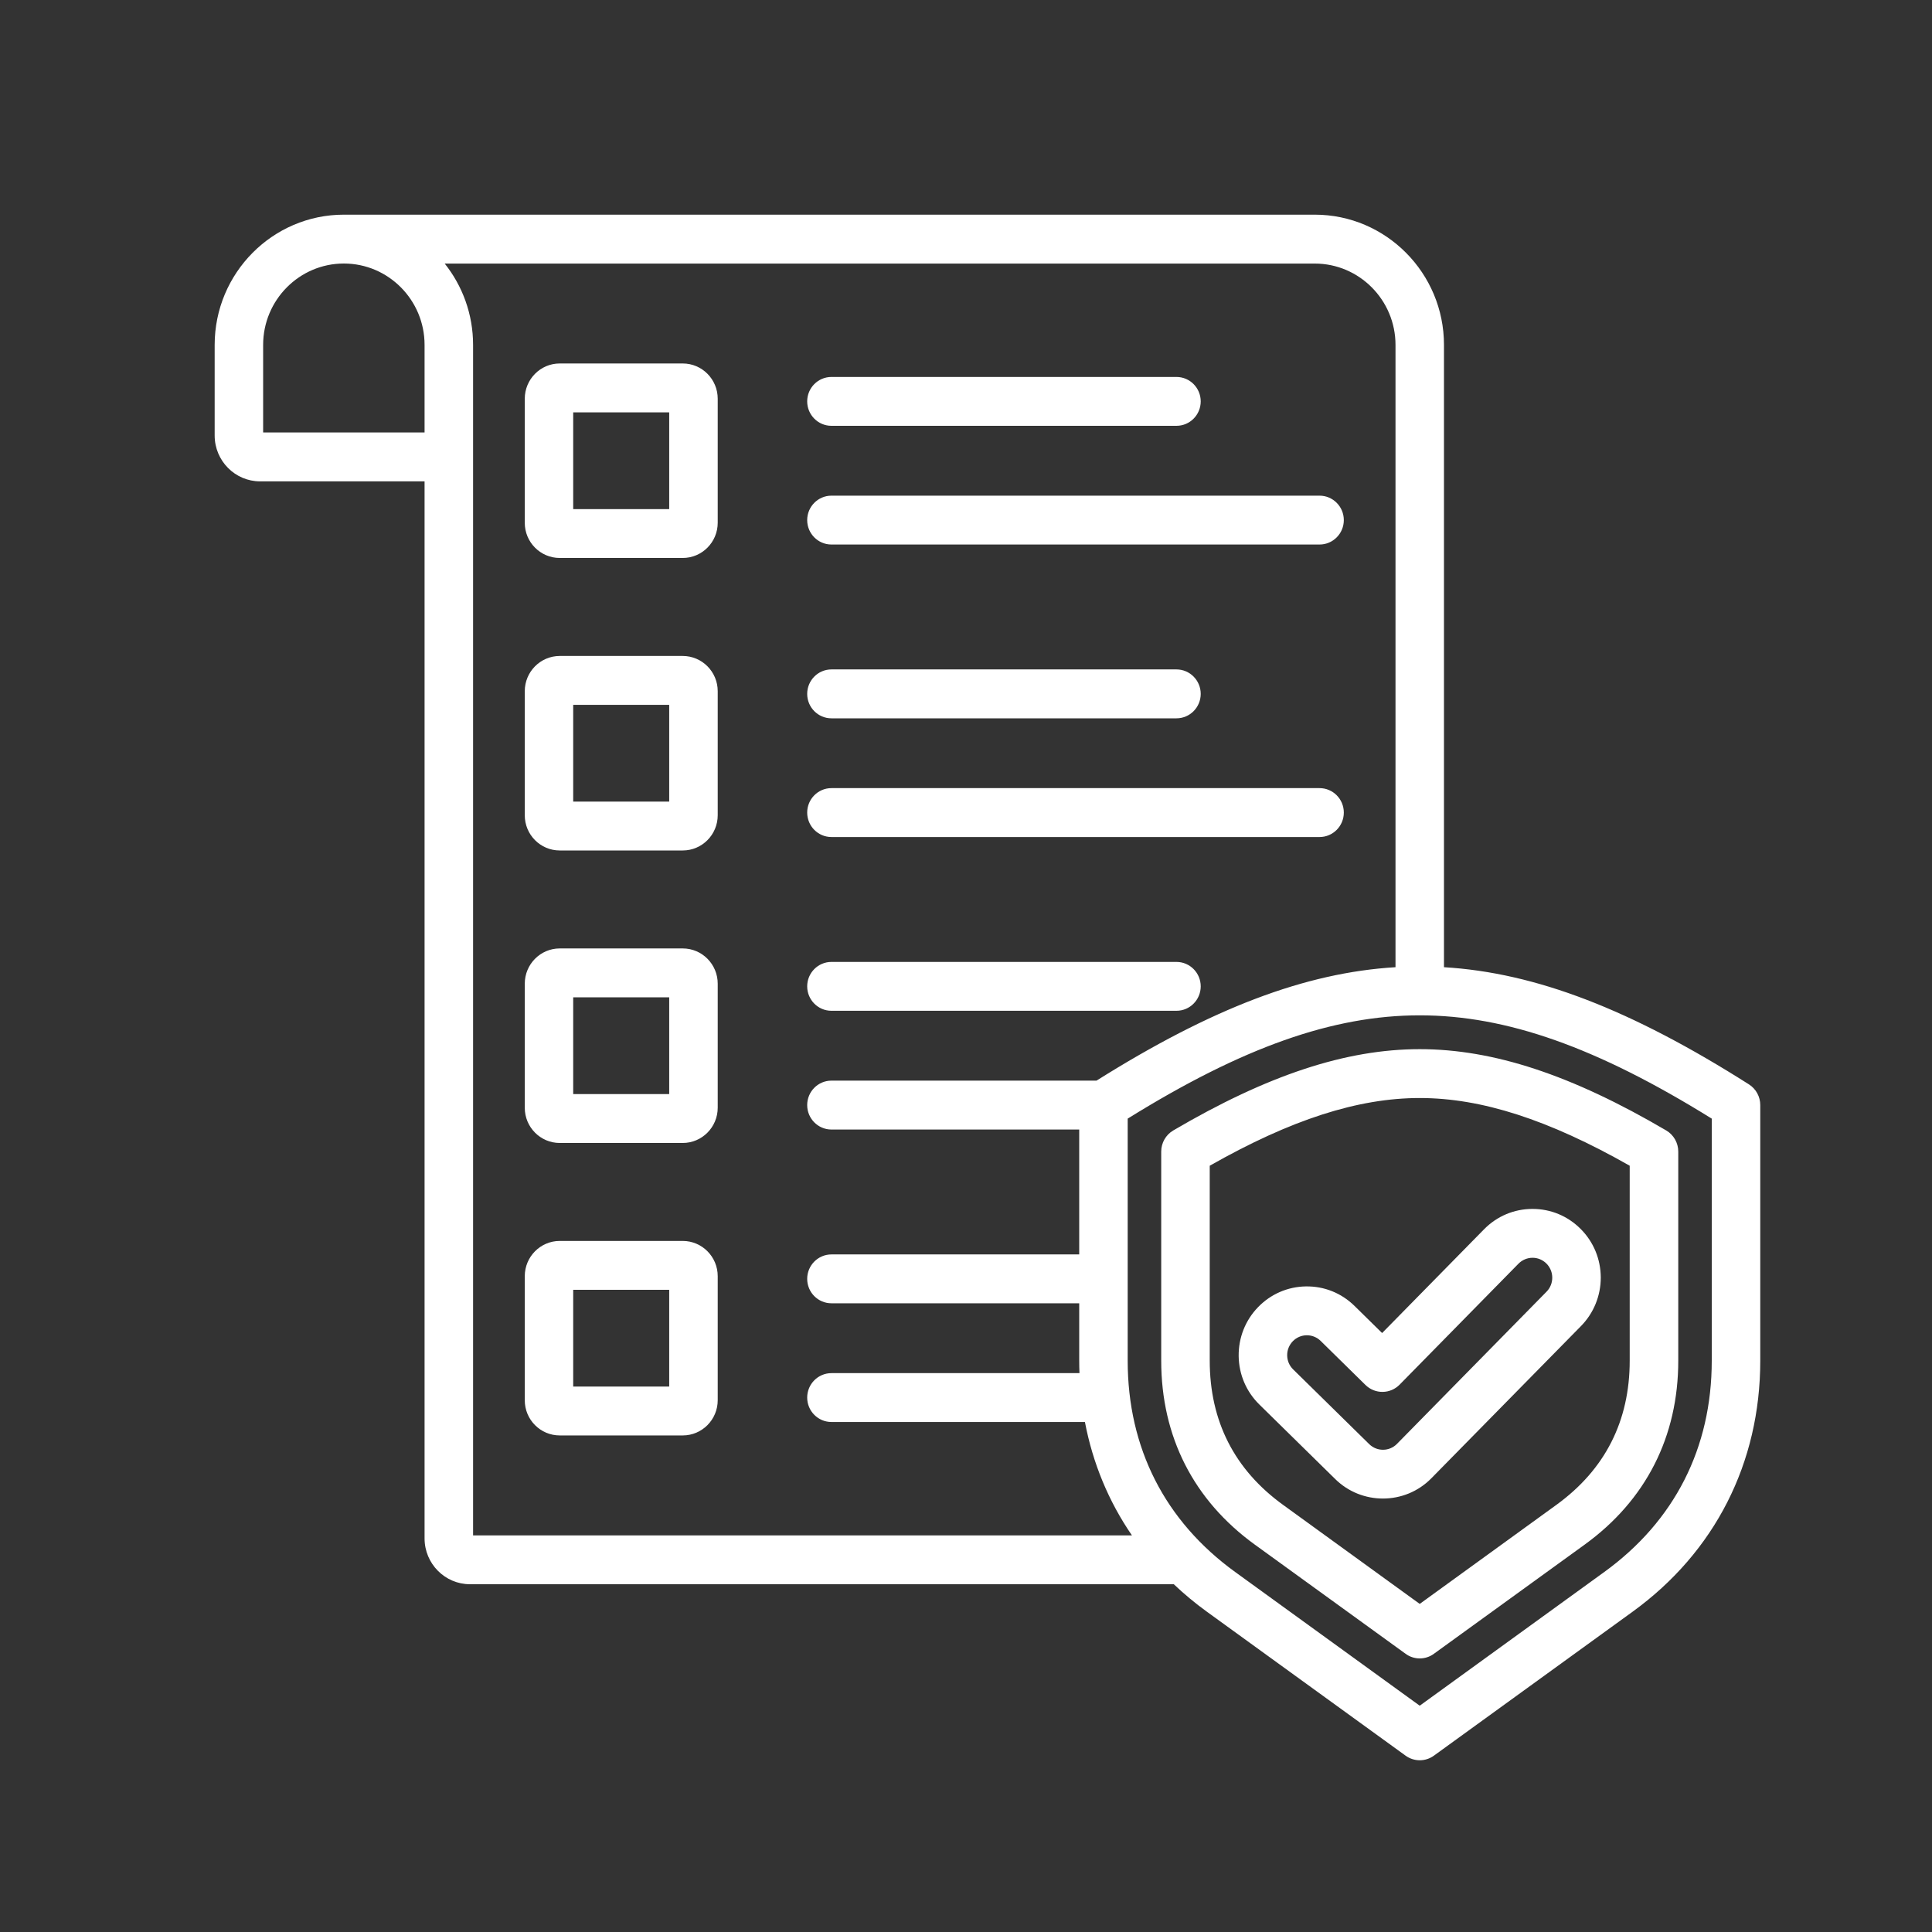 <svg width="45" height="45" viewBox="0 0 45 45" fill="none" xmlns="http://www.w3.org/2000/svg">
    <rect x="0" y="0" width="45" height="45" fill="#333333" stroke="none"/>
    <rect width="45" height="45"/>
    <path d="M13.037 33.434H15.903C16.352 33.434 16.717 33.066 16.717 32.614V29.724C16.717 29.272 16.352 28.904 15.903 28.904H13.037C12.588 28.904 12.223 29.272 12.223 29.724V32.614C12.222 33.066 12.587 33.434 13.037 33.434ZM13.351 30.042H15.587V32.296H13.351V30.042ZM13.037 19.809H15.903C16.352 19.809 16.717 19.441 16.717 18.988V16.099C16.717 15.647 16.352 15.279 15.903 15.279H13.037C12.588 15.279 12.223 15.647 12.223 16.099V18.988C12.222 19.441 12.587 19.809 13.037 19.809ZM13.351 16.417H15.587V18.671H13.351V16.417ZM13.037 12.996H15.903C16.352 12.996 16.717 12.628 16.717 12.176V9.287C16.717 8.834 16.352 8.466 15.903 8.466H13.037C12.588 8.466 12.223 8.834 12.223 9.287V12.176C12.222 12.628 12.587 12.996 13.037 12.996ZM13.351 9.605H15.587V11.858H13.351V9.605ZM13.037 26.622H15.903C16.352 26.622 16.717 26.253 16.717 25.801V22.912C16.717 22.459 16.352 22.091 15.903 22.091H13.037C12.588 22.091 12.223 22.459 12.223 22.912V25.801C12.222 26.253 12.587 26.622 13.037 26.622ZM13.351 23.23H15.587V25.483H13.351V23.23ZM18.801 12.114C18.801 11.8 19.054 11.545 19.366 11.545H30.735C31.047 11.545 31.3 11.8 31.3 12.114C31.3 12.428 31.047 12.683 30.735 12.683H19.366C19.054 12.683 18.801 12.428 18.801 12.114ZM18.801 16.162C18.801 15.848 19.054 15.592 19.366 15.592H27.402C27.714 15.592 27.967 15.848 27.967 16.162C27.967 16.476 27.714 16.731 27.402 16.731H19.366C19.054 16.731 18.801 16.476 18.801 16.162ZM18.801 9.349C18.801 9.035 19.054 8.78 19.366 8.78H27.402C27.714 8.78 27.967 9.035 27.967 9.349C27.967 9.663 27.714 9.918 27.402 9.918H19.366C19.054 9.918 18.801 9.663 18.801 9.349ZM18.801 22.974C18.801 22.66 19.054 22.405 19.366 22.405H27.402C27.714 22.405 27.967 22.66 27.967 22.974C27.967 23.288 27.714 23.543 27.402 23.543H19.366C19.054 23.543 18.801 23.288 18.801 22.974ZM18.801 18.926C18.801 18.612 19.054 18.357 19.366 18.357H30.735C31.047 18.357 31.3 18.612 31.3 18.926C31.3 19.241 31.047 19.496 30.735 19.496H19.366C19.054 19.496 18.801 19.241 18.801 18.926ZM40.736 25.257C37.987 23.512 35.767 22.656 33.633 22.528V8.033C33.633 6.361 32.283 5 30.623 5H8.009C6.35 5 5 6.361 5 8.033V10.144C5 10.733 5.475 11.212 6.059 11.212H9.889V35.833C9.889 36.421 10.364 36.9 10.948 36.9H27.34C27.579 37.127 27.836 37.341 28.112 37.541L32.739 40.893C32.837 40.964 32.953 41 33.069 41C33.184 41 33.3 40.964 33.398 40.893L38.025 37.541C39.944 36.151 41 34.074 41 31.692V25.739C41 25.544 40.9 25.361 40.736 25.257ZM6.129 10.073V8.033C6.129 6.988 6.973 6.138 8.009 6.138C9.046 6.138 9.889 6.988 9.889 8.033V10.073H6.129ZM10.358 6.139H30.623C31.66 6.139 32.504 6.989 32.504 8.034V22.528C30.405 22.654 28.224 23.484 25.54 25.17H19.366C19.054 25.17 18.801 25.425 18.801 25.739C18.801 26.054 19.054 26.309 19.366 26.309H25.137V29.218H19.366C19.054 29.218 18.801 29.473 18.801 29.787C18.801 30.101 19.054 30.356 19.366 30.356H25.137V31.692C25.137 31.79 25.139 31.886 25.143 31.983H19.366C19.054 31.983 18.801 32.238 18.801 32.552C18.801 32.866 19.054 33.121 19.366 33.121H25.27C25.453 34.082 25.823 34.973 26.365 35.762H11.019V8.034C11.019 7.317 10.771 6.658 10.358 6.139ZM39.87 31.692C39.87 33.726 39.004 35.429 37.365 36.616L33.068 39.729L28.771 36.616C27.132 35.429 26.266 33.726 26.266 31.692V26.055C28.941 24.393 31.048 23.649 33.068 23.649C35.088 23.649 37.195 24.393 39.87 26.055L39.87 31.692ZM27.328 26.33C27.154 26.432 27.047 26.62 27.047 26.822V31.692C27.047 33.462 27.801 34.944 29.227 35.977L32.739 38.52C32.837 38.592 32.953 38.628 33.069 38.628C33.184 38.628 33.3 38.592 33.398 38.52L36.91 35.977C38.336 34.944 39.09 33.462 39.09 31.692V26.822C39.09 26.62 38.983 26.432 38.809 26.33C36.608 25.038 34.784 24.437 33.069 24.437C31.353 24.437 29.529 25.038 27.328 26.33ZM37.959 31.692C37.959 33.1 37.384 34.231 36.25 35.052L33.068 37.358L29.886 35.052C28.752 34.231 28.177 33.1 28.177 31.692V27.152C30.071 26.077 31.631 25.575 33.068 25.575C34.505 25.575 36.066 26.077 37.959 27.152V31.692ZM31.548 30.416C31.244 30.118 30.845 29.957 30.418 29.963C29.994 29.969 29.597 30.141 29.301 30.448C29.005 30.754 28.846 31.159 28.851 31.587C28.857 32.014 29.028 32.414 29.331 32.712L31.103 34.453C31.41 34.754 31.811 34.904 32.211 34.904C32.62 34.904 33.029 34.747 33.338 34.433L36.822 30.889C37.121 30.585 37.285 30.182 37.285 29.755C37.283 29.327 37.117 28.925 36.816 28.624C36.516 28.323 36.119 28.158 35.696 28.158C35.694 28.158 35.693 28.158 35.691 28.158C35.267 28.159 34.869 28.326 34.569 28.63C34.569 28.63 34.569 28.63 34.568 28.631L32.192 31.049L31.548 30.416ZM32.6 32.251L35.37 29.432C35.457 29.345 35.572 29.297 35.695 29.296C35.695 29.296 35.696 29.296 35.696 29.296C35.818 29.296 35.933 29.344 36.02 29.431C36.199 29.611 36.201 29.905 36.021 30.087L32.537 33.632C32.361 33.811 32.071 33.813 31.892 33.637L30.12 31.896C30.032 31.81 29.983 31.695 29.981 31.571C29.979 31.447 30.025 31.331 30.111 31.241C30.196 31.153 30.311 31.103 30.434 31.101C30.436 31.101 30.438 31.101 30.44 31.101C30.56 31.101 30.674 31.148 30.76 31.232L31.804 32.258C32.027 32.477 32.382 32.473 32.6 32.251Z"
          fill="white"/>
</svg>
